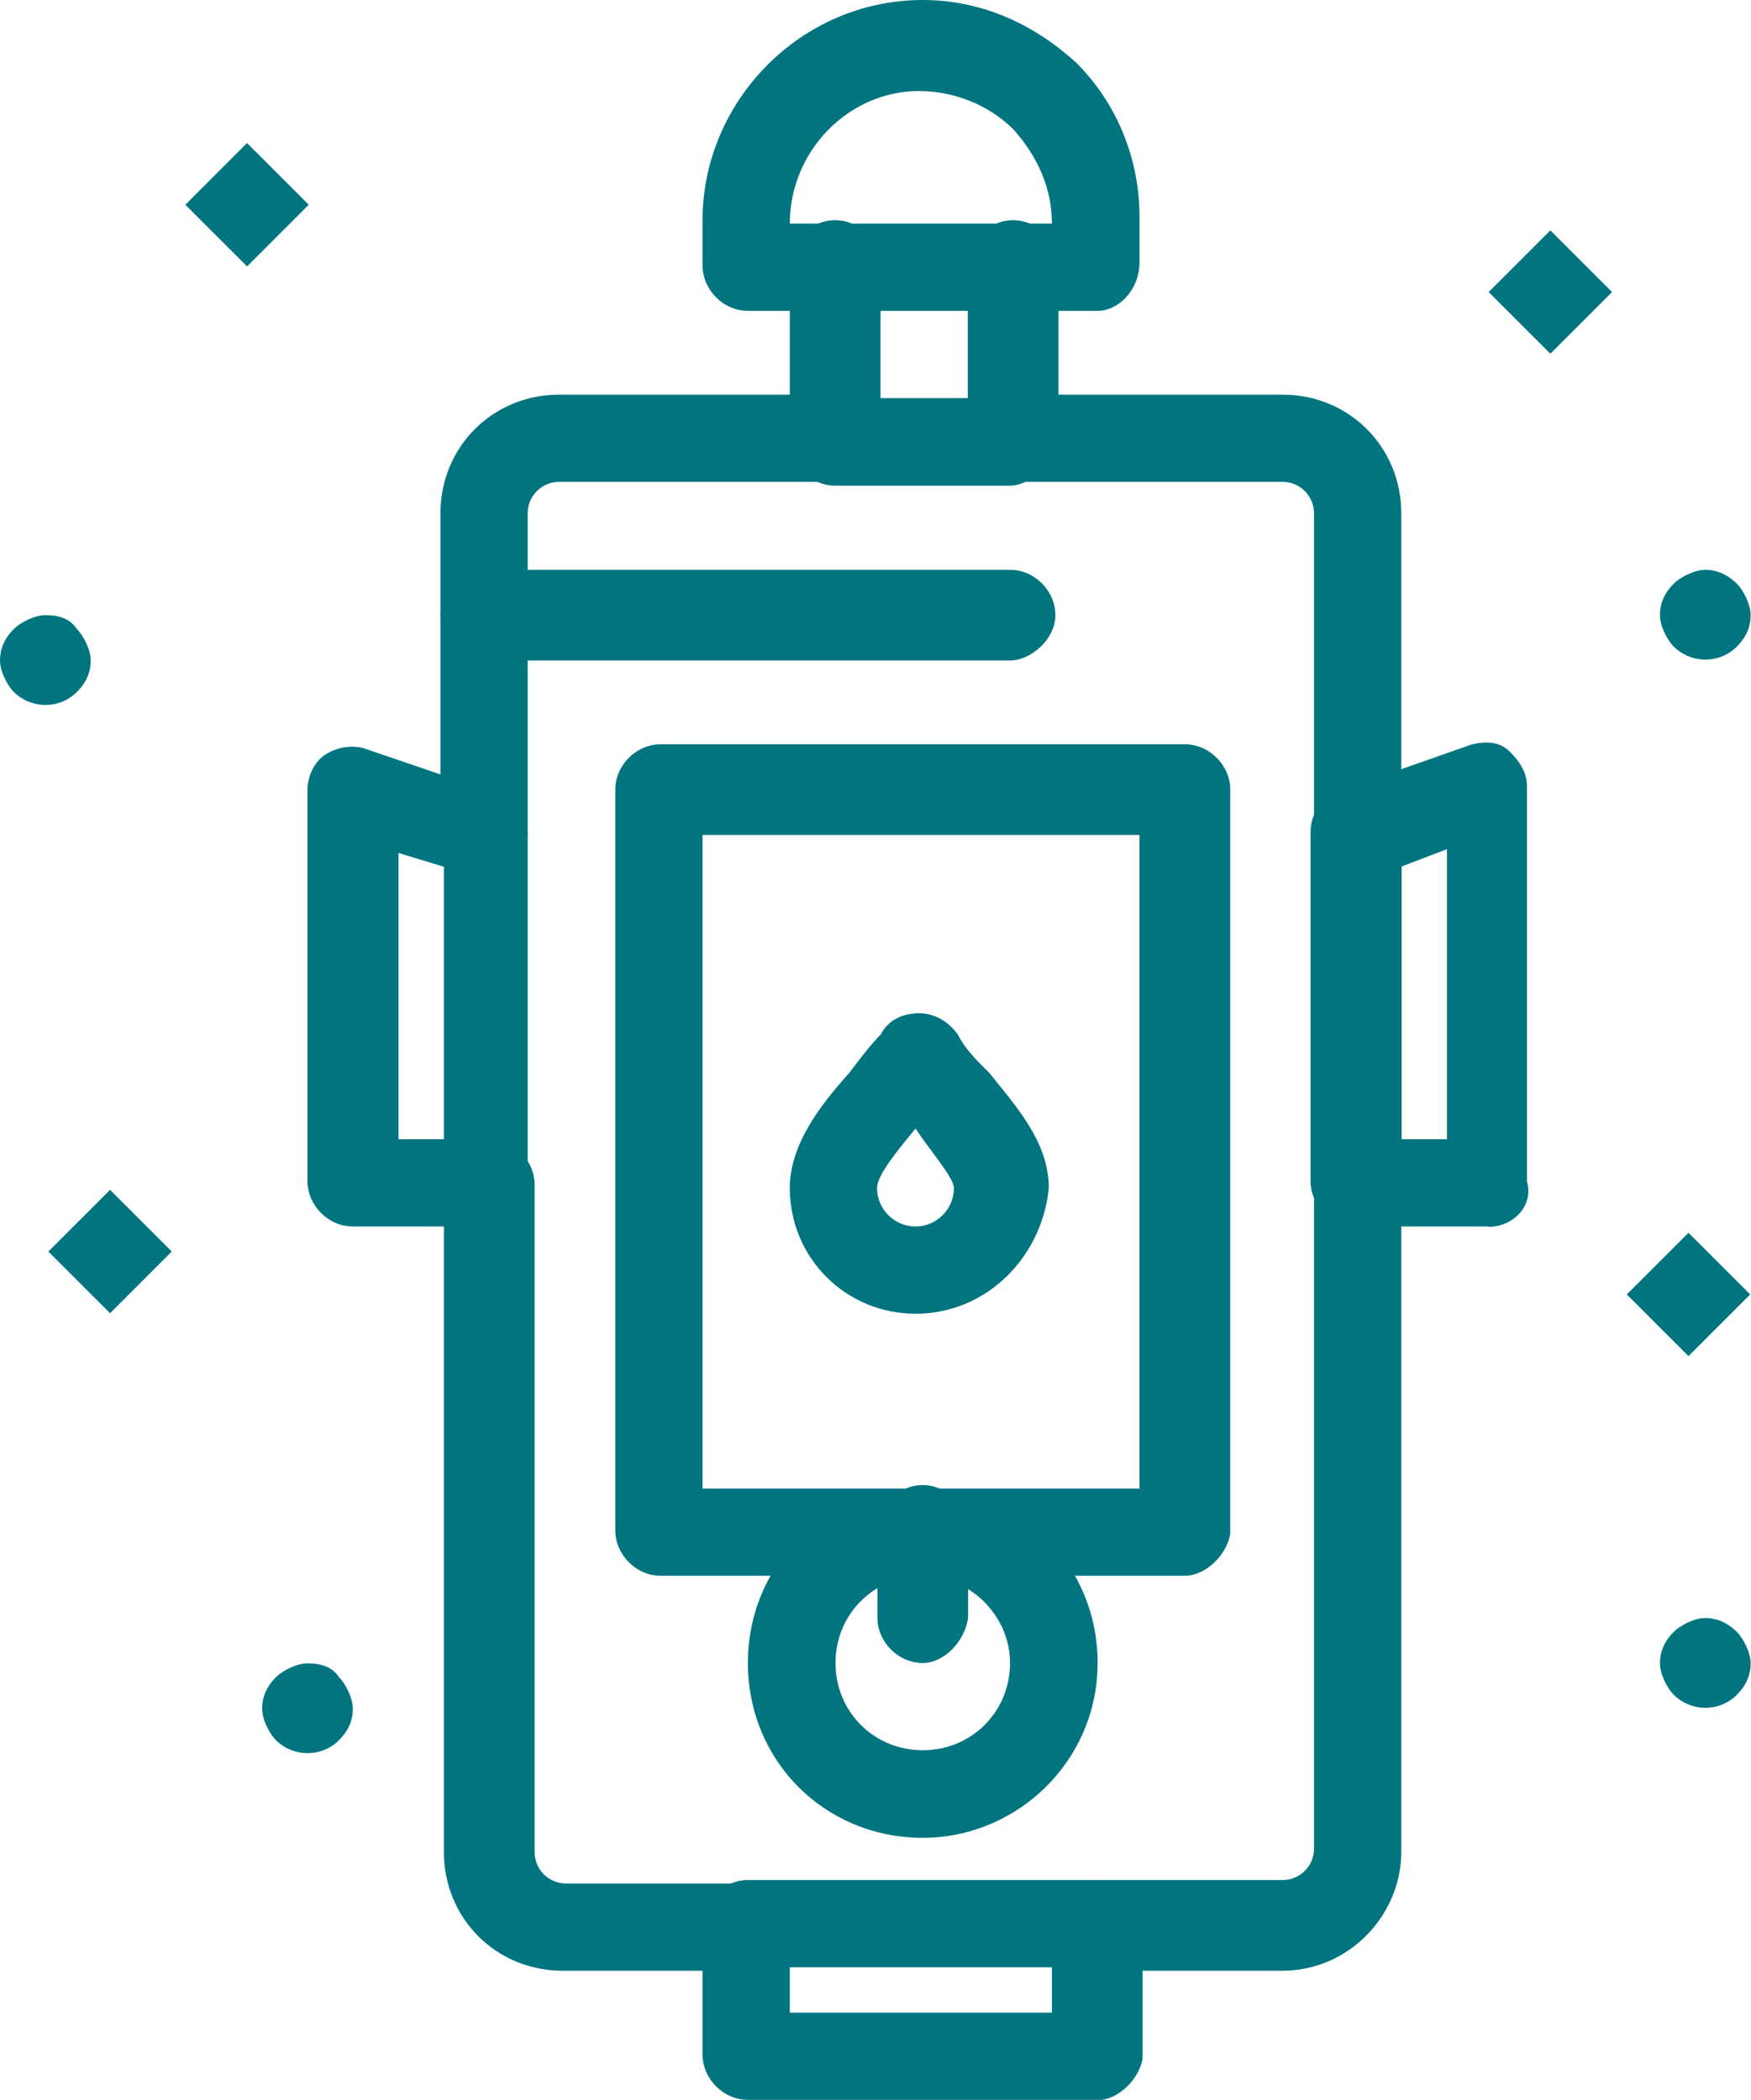 <?xml version="1.0" encoding="UTF-8"?>
<svg xmlns="http://www.w3.org/2000/svg" id="Layer_2" data-name="Layer 2" viewBox="0 0 50.57 60.66" width="50.57px" height="60.66px">
  <defs>
    <style>
      .cls-1 {
        fill: #007580;
      }
    </style>
  </defs>
  <g id="_1" data-name="1">
    <g>
      <rect class="cls-1" x="47.51" y="36.13" width="2.52" height="2.52" transform="translate(-12.16 45.44) rotate(-45)"></rect>
      <path class="cls-1" d="m50.16,16.86c.2.2.4.61.4.91s-.1.61-.4.91c-.5.5-1.31.5-1.82,0-.2-.2-.4-.61-.4-.91s.1-.61.4-.91c.2-.2.61-.4.91-.4.4,0,.71.2.91.4Z"></path>
      <path class="cls-1" d="m50.16,47.14c.2.2.4.61.4.91s-.1.61-.4.91c-.5.5-1.31.5-1.82,0-.2-.2-.4-.61-.4-.91s.1-.61.4-.91c.2-.2.61-.4.91-.4.4,0,.71.2.91.4Z"></path>
      <rect class="cls-1" x="43.52" y="7.17" width="2.52" height="2.52" transform="translate(7.15 34.14) rotate(-45)"></rect>
      <path class="cls-1" d="m9.79,48.45c.2.2.4.61.4.91s-.1.61-.4.91c-.5.5-1.31.5-1.82,0-.2-.2-.4-.61-.4-.91s.1-.61.4-.91c.2-.2.61-.4.91-.4.4,0,.71.1.91.4Z"></path>
      <rect class="cls-1" x="5.88" y="4.66" width="2.52" height="2.52" transform="translate(-2.1 6.78) rotate(-45.02)"></rect>
      <rect class="cls-1" x="1.92" y="34.89" width="2.52" height="2.52" transform="translate(-24.64 12.85) rotate(-45.02)"></rect>
      <path class="cls-1" d="m2.22,18.17c.2.2.4.61.4.91s-.1.61-.4.91c-.5.5-1.31.5-1.82,0-.2-.2-.4-.61-.4-.91s.1-.61.4-.91c.2-.2.61-.4.91-.4.4,0,.71.1.91.4Z"></path>
      <path class="cls-1" d="m39.26,25.33c-.71,0-1.31-.61-1.31-1.31v-9.19c0-.5-.4-.91-.91-.91h-7.87c-.71,0-1.31-.61-1.31-1.31s.61-1.21,1.31-1.21h7.87c1.92,0,3.43,1.51,3.43,3.43v9.19c0,.71-.61,1.31-1.21,1.31Z"></path>
      <path class="cls-1" d="m14.03,25.33c-.71,0-1.31-.61-1.31-1.31v-9.19c0-1.92,1.51-3.43,3.43-3.43h7.87c.71,0,1.31.61,1.31,1.21,0,.71-.61,1.31-1.31,1.31h-7.87c-.5,0-.91.4-.91.91v9.19c0,.71-.61,1.31-1.21,1.31Z"></path>
      <path class="cls-1" d="m21.6,56.93h-5.35c-1.92,0-3.43-1.51-3.43-3.43v-19.28c0-.71.61-1.31,1.31-1.31s1.31.61,1.31,1.31v19.28c0,.5.4.91.91.91h5.35c.71,0,1.31.61,1.31,1.31-.2.61-.81,1.21-1.41,1.21Z"></path>
      <path class="cls-1" d="m37.04,56.93h-5.35c-.71,0-1.31-.61-1.31-1.31s.61-1.31,1.31-1.31h5.35c.5,0,.91-.4.91-.91v-19.18c0-.71.61-1.31,1.31-1.31s1.21.61,1.21,1.31v19.28c0,1.82-1.51,3.43-3.43,3.43Z"></path>
      <path class="cls-1" d="m29.17,14.03h-5.05c-.71,0-1.31-.61-1.31-1.31v-5.05c0-.71.61-1.31,1.31-1.31s1.31.61,1.31,1.31v3.83h2.52v-3.83c0-.71.61-1.31,1.31-1.31s1.31.61,1.31,1.31v5.05c-.2.71-.81,1.31-1.41,1.31Z"></path>
      <path class="cls-1" d="m31.69,8.98h-10.09c-.71,0-1.31-.61-1.31-1.31v-1.31c0-3.43,2.83-6.36,6.36-6.36,1.72,0,3.23.71,4.44,1.82,1.21,1.21,1.82,2.83,1.82,4.44v1.31c0,.81-.61,1.41-1.21,1.41Zm-8.88-2.52h7.57c0-1.01-.4-1.92-1.11-2.72-.71-.71-1.72-1.11-2.73-1.11-2.02,0-3.73,1.72-3.73,3.83Z"></path>
      <path class="cls-1" d="m34.22,45.52h-15.14c-.71,0-1.31-.61-1.31-1.31v-21.4c0-.71.61-1.31,1.31-1.31h15.14c.71,0,1.31.61,1.31,1.31v21.5c-.1.61-.71,1.21-1.31,1.21Zm-13.93-2.52h12.62v-18.88h-12.62v18.88Z"></path>
      <path class="cls-1" d="m31.69,60.66h-10.09c-.71,0-1.31-.61-1.31-1.31v-3.73c0-.71.61-1.31,1.31-1.31h10.09c.71,0,1.31.61,1.31,1.31v3.84c-.1.61-.71,1.21-1.31,1.21Zm-8.88-2.52h7.57v-1.31h-7.57v1.31Z"></path>
      <path class="cls-1" d="m43,35.43h-3.84c-.71,0-1.31-.61-1.31-1.31v-10.09c0-.5.3-1.01.91-1.21l3.73-1.31c.4-.1.81-.1,1.11.2.3.3.5.61.5,1.01v11.41c.2.71-.4,1.31-1.11,1.31Zm-2.52-2.52h1.31v-8.38l-1.31.5v7.87Z"></path>
      <path class="cls-1" d="m14.03,35.43h-3.84c-.71,0-1.31-.61-1.31-1.31v-11.3c0-.4.2-.81.5-1.01.3-.2.71-.3,1.11-.2l3.84,1.31c.5.2.91.61.91,1.21v10.09c0,.61-.61,1.21-1.21,1.21Zm-2.52-2.52h1.31v-7.87l-1.31-.4v8.28Z"></path>
      <path class="cls-1" d="m26.44,37.95c-2.02,0-3.63-1.62-3.63-3.63,0-1.21.81-2.32,1.72-3.33.3-.4.61-.81.91-1.11.2-.4.61-.61,1.11-.61h0c.4,0,.81.2,1.11.61.2.4.5.71.91,1.11.81,1.01,1.72,2.02,1.72,3.33-.2,2.02-1.82,3.63-3.84,3.63Zm0-5.35c-.4.5-1.11,1.31-1.11,1.72,0,.61.5,1.11,1.11,1.11s1.11-.5,1.11-1.11c0-.3-.71-1.11-1.11-1.72h0Z"></path>
      <path class="cls-1" d="m29.17,19.08h-15.14c-.71,0-1.31-.61-1.31-1.31s.61-1.31,1.31-1.31h15.14c.71,0,1.31.61,1.31,1.31s-.71,1.31-1.31,1.31Z"></path>
      <path class="cls-1" d="m26.65,53.09c-2.83,0-5.05-2.22-5.05-5.05s2.22-5.05,5.05-5.05,5.05,2.22,5.05,5.05-2.32,5.05-5.05,5.05Zm0-7.57c-1.41,0-2.52,1.11-2.52,2.52s1.11,2.52,2.52,2.52,2.52-1.11,2.52-2.52-1.21-2.52-2.52-2.52Z"></path>
      <path class="cls-1" d="m26.65,48.04c-.71,0-1.31-.61-1.31-1.31v-2.52c0-.71.61-1.31,1.31-1.31s1.31.61,1.31,1.31v2.52c-.1.71-.71,1.31-1.31,1.31Z"></path>
    </g>
  </g>
</svg>
